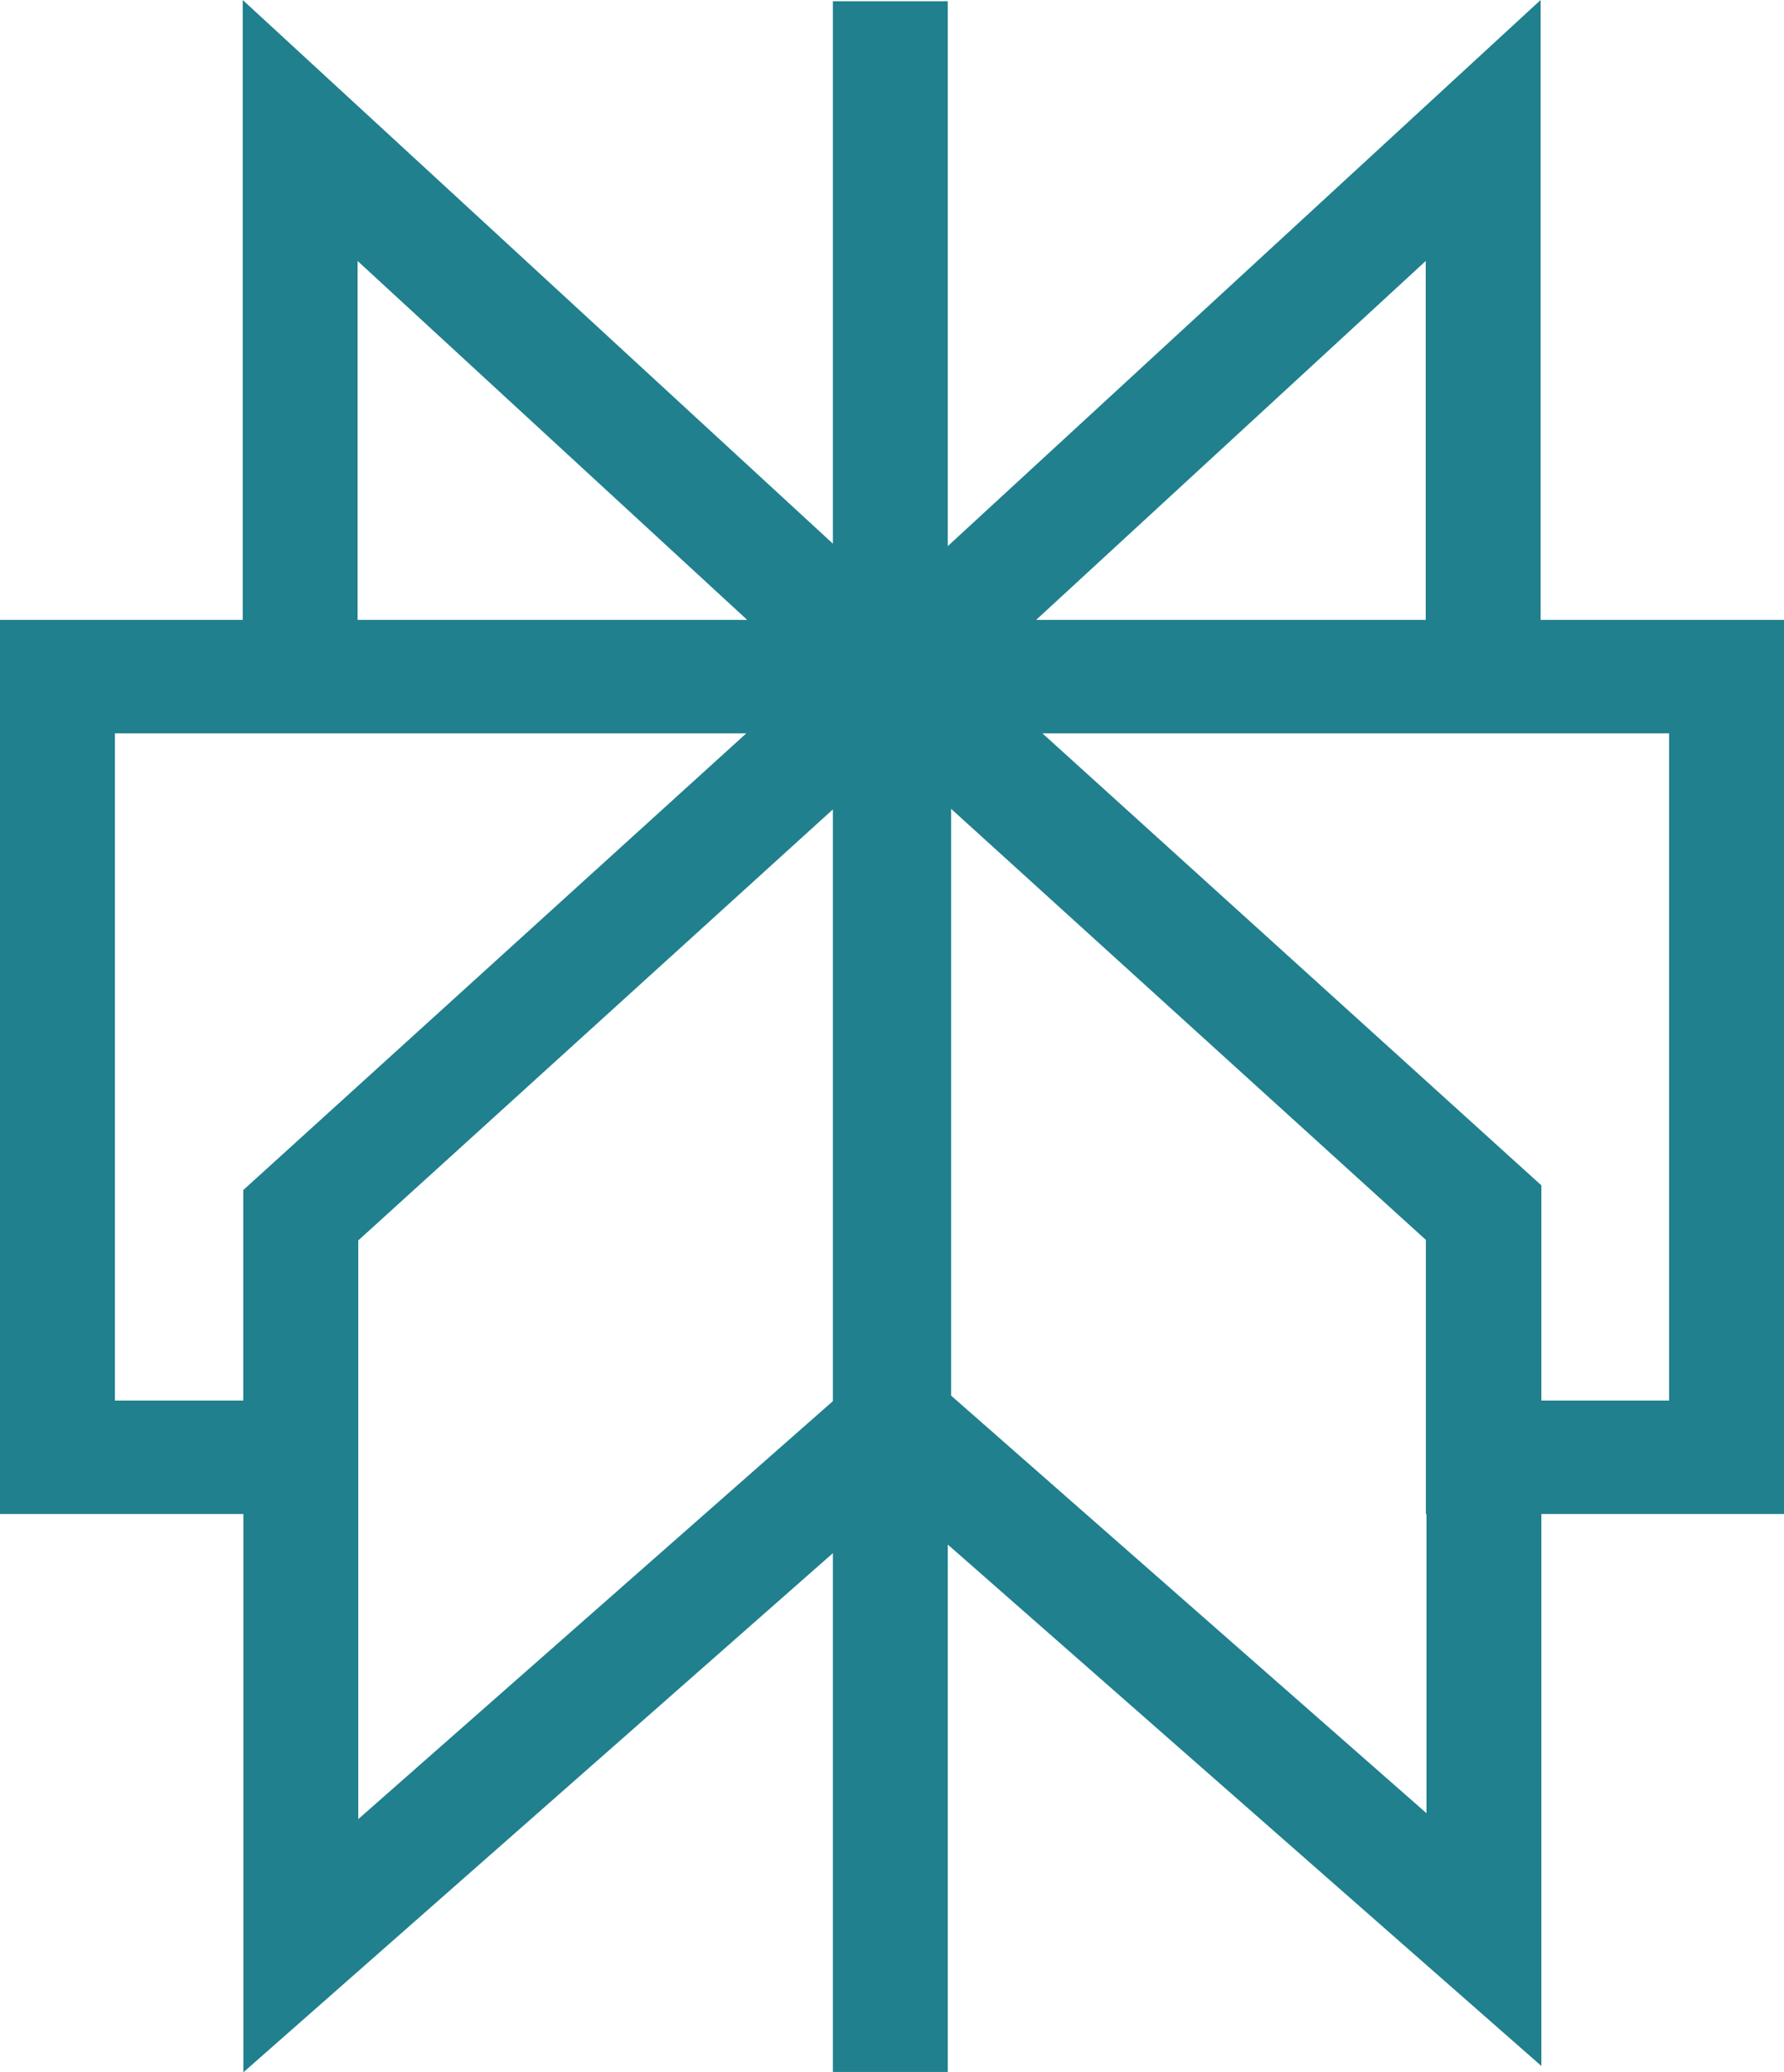 <svg version="1.1" xmlns="http://www.w3.org/2000/svg" xmlns:xlink="http://www.w3.org/1999/xlink" xml:space="preserve" xmlns:serif="http://www.serif.com/" style="fill-rule:evenodd;clip-rule:evenodd;stroke-linejoin:round;stroke-miterlimit:2;" viewBox="64 42 272 316">
    <path d="M101.008,42L190.99,124.905L190.99,42.191L208.506,42.191L208.506,125.276L298.891,42L298.891,136.524L336,136.524L336,272.866L299.005,272.866L299.005,357.035L208.506,277.525L208.506,357.948L190.99,357.948L190.99,278.836L101.11,358L101.11,272.866L64,272.866L64,136.524L101.008,136.524L101.008,42ZM177.785,153.826L81.516,153.826L81.516,255.564L101.088,255.564L101.088,223.472L177.785,153.826ZM118.625,231.149L118.625,319.392L190.99,255.655L190.99,165.421L118.625,231.149ZM209.01,254.812L209.01,165.336L281.396,231.068L281.396,272.866L281.489,272.866L281.489,318.491L209.01,254.812ZM299.005,255.564L318.484,255.564L318.484,153.826L222.932,153.826L299.005,222.751L299.005,255.564ZM281.375,136.524L281.375,81.798L221.977,136.524L281.375,136.524ZM177.921,136.524L118.524,136.524L118.524,81.798L177.921,136.524Z" style="fill:rgb(32,128,141);"/>
</svg>
